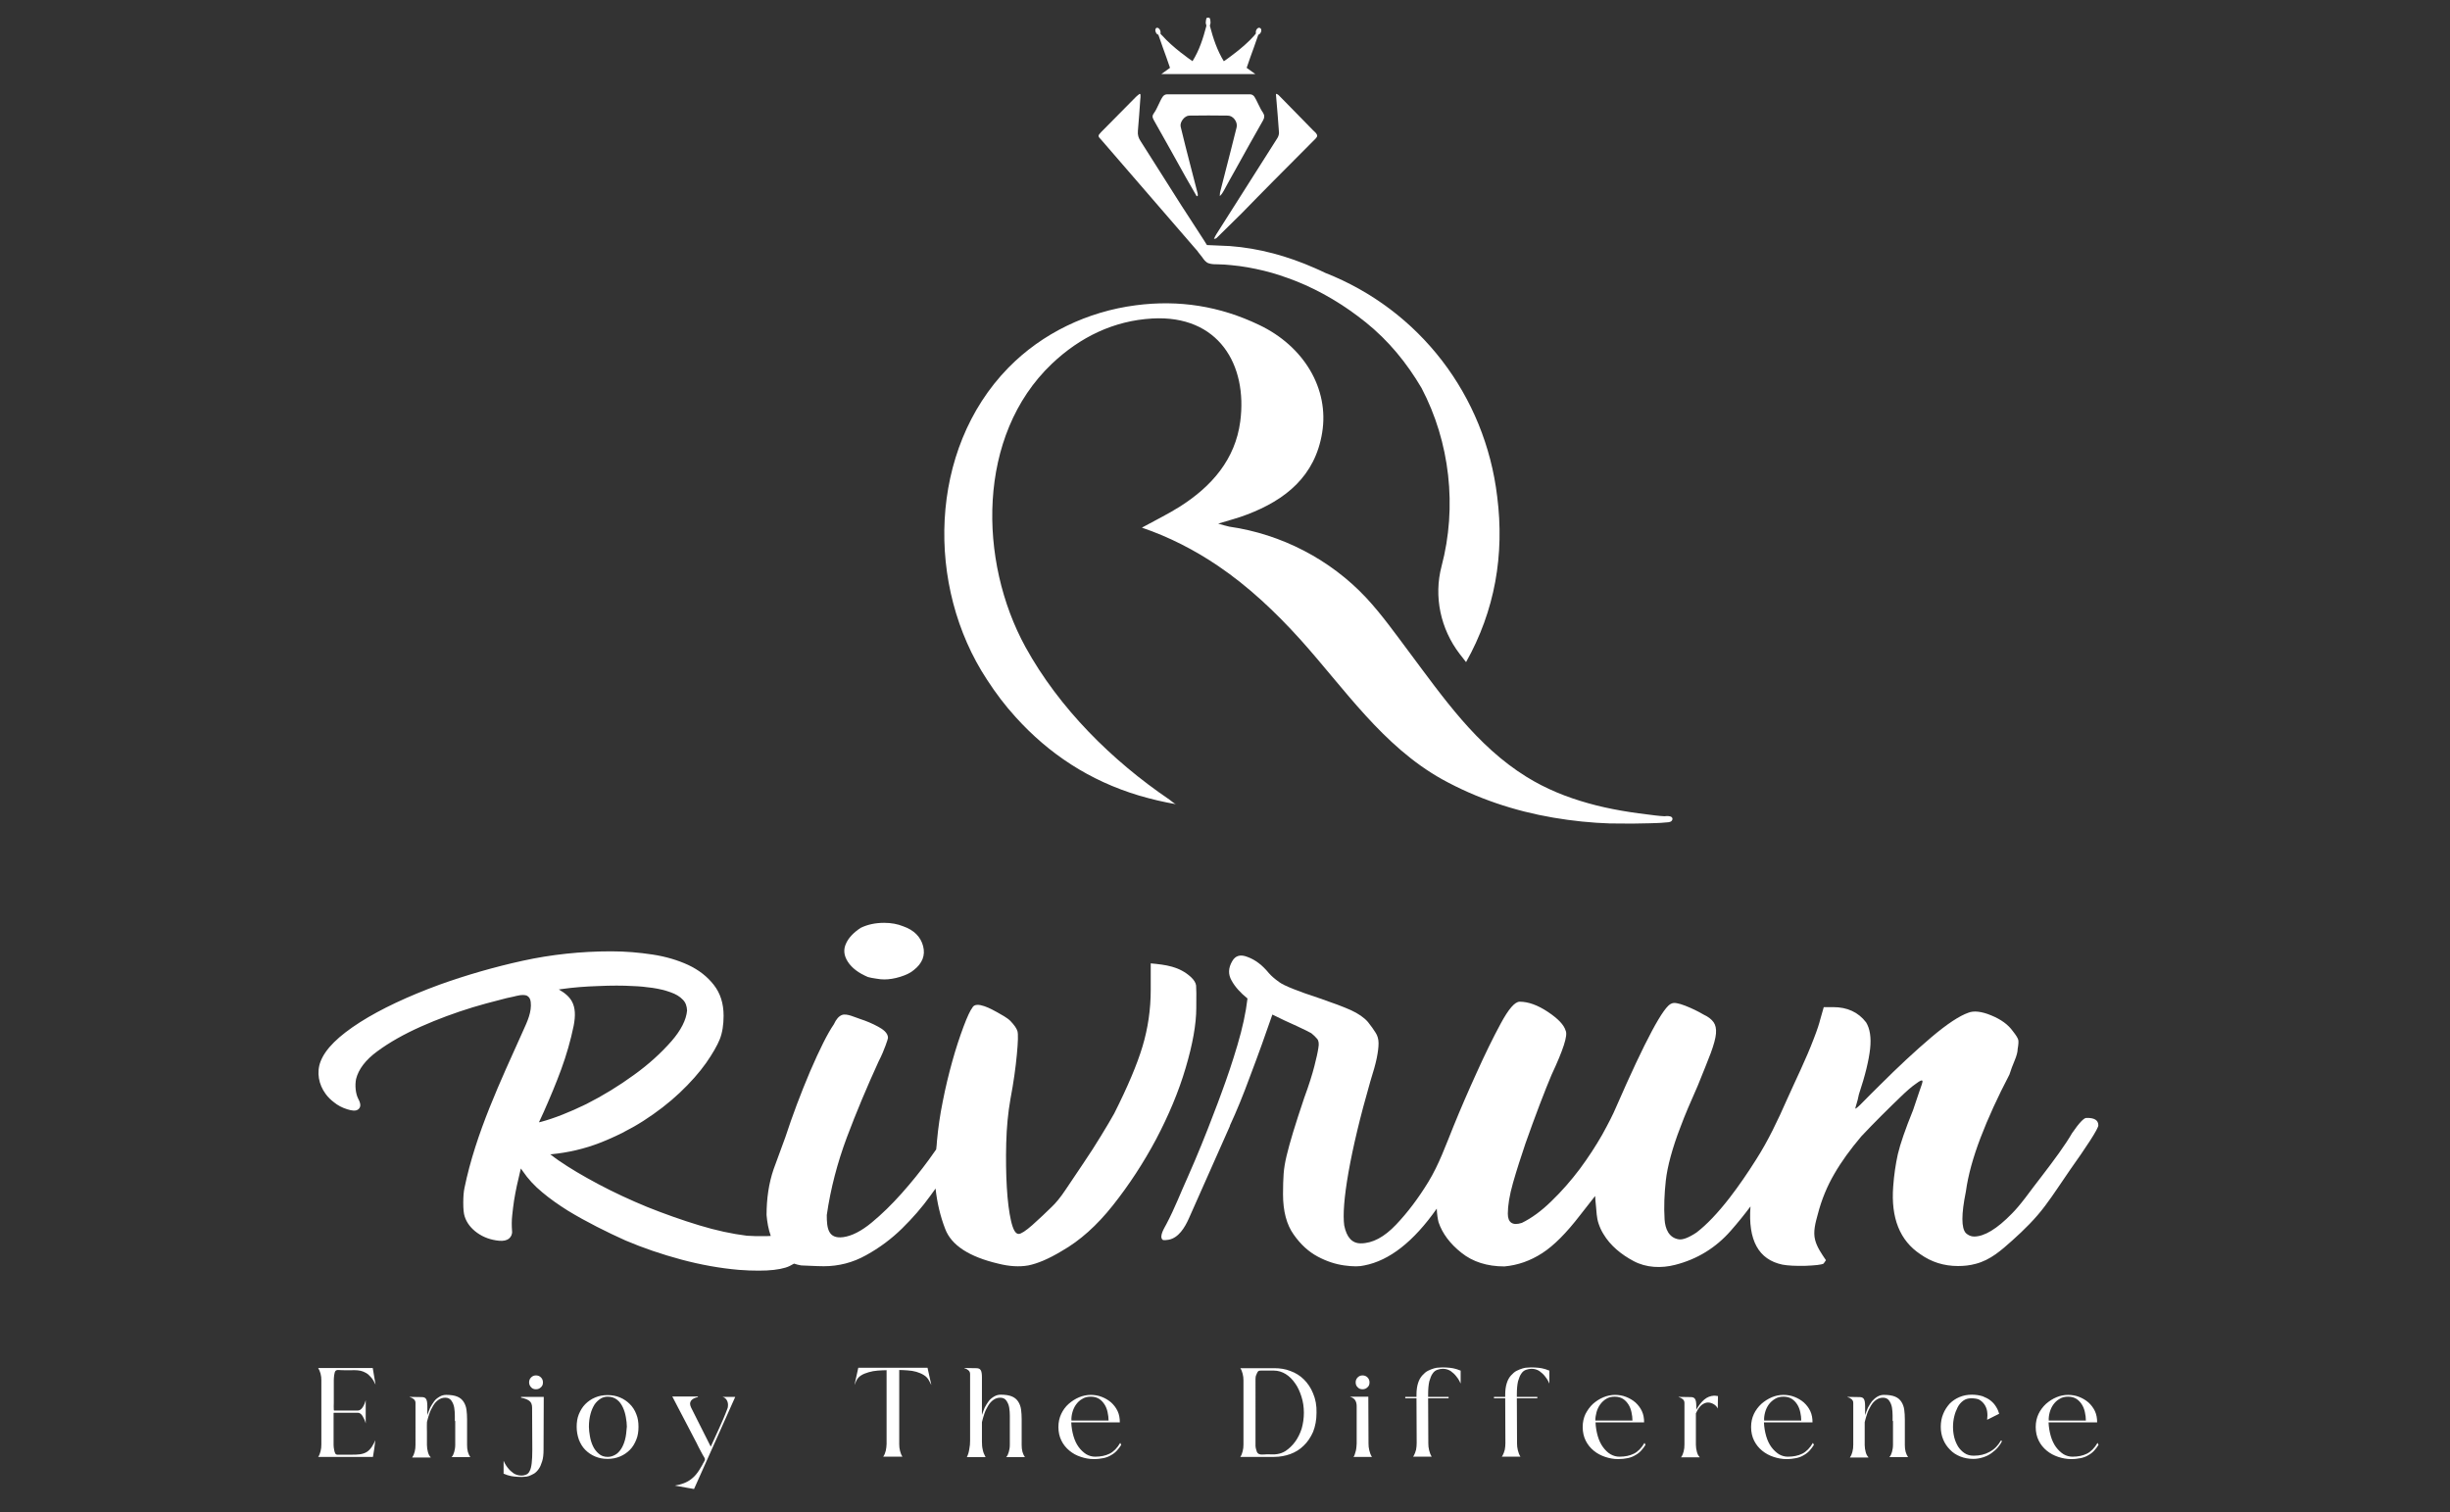 <?xml version="1.0" encoding="utf-8"?>
<!-- Generator: Adobe Illustrator 23.1.0, SVG Export Plug-In . SVG Version: 6.00 Build 0)  -->
<svg version="1.1" id="Layer_1" xmlns="http://www.w3.org/2000/svg" xmlns:xlink="http://www.w3.org/1999/xlink" x="0px" y="0px"
	 viewBox="0 0 1220.6 753.4" style="enable-background:new 0 0 1220.6 753.4;" xml:space="preserve">
<rect x="0" y="0" width="1220.6" height="753.4" fill="#333333" stroke="none"/>
<style type="text/css">
	.st0{fill:#FFFFFF;}
</style>
<g>
	<g>
		<g>
			<path class="st0" d="M185.8,725.9c-4.5,0-8.9,0-13.4,0c-4.1,0-8.2,0-12.3,0c-0.5,0-1.1,0-1.6,0l0.1-0.1c0.5-0.7,0.8-1.6,1.1-2.7
				c0.3-1.1,0.4-2.2,0.4-3.4v-32c0-1.1-0.1-2.2-0.4-3.3c-0.3-1.1-0.7-2-1.2-2.8h27.2l1.4,8.3c-0.7-1.5-1.4-2.7-2.2-3.6
				c-0.8-0.9-1.6-1.7-2.5-2.2s-1.8-0.9-2.7-1.1c-1-0.2-1.9-0.3-2.9-0.3c-2.8,0-5.6,0.1-8.3-0.1c-0.4,0-0.7,0-1,0.2
				c-0.8,0.4-0.8,1.5-1,2.3c-0.1,0.9-0.2,1.7-0.2,2.6c0,1.3,0,2.7,0,4c0,2.5,0,4.9,0,7.4c0,1.1-0.1,2.1,0,3.2c0,0.3,0,0.5,0.3,0.5
				c0.1,0,0.2,0,0.3,0c0.8,0,1.7,0,2.5,0c2.2,0,4.5,0,6.7,0c0.7,0,1.5,0,2.2,0c0.8,0,1.6-0.5,2.3-1.5s1.2-2.2,1.6-3.7v11.6
				c-0.2-0.7-0.4-1.3-0.7-2c-0.3-0.6-0.6-1.2-0.9-1.7c-0.3-0.5-0.7-0.9-1.1-1.2c-0.4-0.3-0.8-0.4-1.3-0.4c-1.4,0-2.9,0-4.3,0
				c-2.2,0-4.4,0-6.5,0c-0.3,0-0.5,0-0.8,0c-0.4,0-0.4,0-0.4,0.3c0,2.7,0,5.4,0,8.1c0,2.3,0,4.6,0,6.9c0,0.2,0,0.5,0,0.7
				c0,0.8,0.1,1.7,0.3,2.6c0.1,0.6,0.3,1.3,0.6,1.8c0.5,0.7,1.3,0.5,2.1,0.5c2,0,4,0,6,0c2.6,0,5.4,0,7.6-1.4c2-1.3,3.2-3.6,4.2-5.8
				C186.7,720.4,186.3,723.2,185.8,725.9z"/>
			<path class="st0" d="M226.6,708c0-0.5,0-1.5,0-2.7c0-1.3-0.1-2.6-0.3-3.9c-0.2-1.3-0.7-2.5-1.4-3.5s-1.7-1.5-3.1-1.5
				c-1.3,0-2.4,0.4-3.4,1.1c-1,0.7-1.9,1.7-2.6,2.9c-0.7,1.2-1.4,2.5-1.9,4c-0.3,1-0.7,2-0.9,3c-0.1,0.4-0.3,0.9-0.3,1.3
				c-0.1,1.5,0,3.1,0,4.6c0,1.4,0,2.9,0,4.3c0,0.8,0,1.6,0,2.4c0,1.2,0.2,2.4,0.5,3.5s0.7,1.9,1.3,2.5v0.1l0.1,0.1h-9.3l0.1-0.1
				l0.1-0.2c0.5-0.7,0.8-1.5,1.1-2.6s0.4-2.2,0.4-3.5V699c0-0.8-0.3-1.4-0.9-1.9c-0.6-0.5-1.2-0.8-2-1V696l6,0.1
				c1.1,0,1.8,0.3,2.2,1c0.4,0.6,0.6,1.8,0.6,3.5v4.5c0.4-1.2,0.9-2.5,1.4-3.7c0.6-1.2,1.3-2.2,2-3.2s1.7-1.7,2.7-2.3
				s2.1-0.9,3.3-0.9c2.3,0,4.2,0.3,5.6,0.9c1.4,0.6,2.4,1.5,3.1,2.6c0.7,1.1,1.2,2.4,1.4,3.9s0.3,3.1,0.3,4.8V720
				c0,1.2,0.1,2.3,0.4,3.4c0.3,1,0.7,1.9,1.2,2.6H225v-0.1h0.1c0.5-0.6,0.9-1.4,1.2-2.5s0.5-2.2,0.5-3.5V708H226.6z"/>
			<g>
				<path class="st0" d="M270.8,722.4c0,2.2-0.2,4.2-0.7,5.7c-0.5,1.6-1,2.8-1.7,3.8s-1.5,1.8-2.3,2.3c-0.9,0.5-1.7,0.9-2.5,1.2
					s-1.6,0.4-2.2,0.4c-0.7,0-1.2,0.1-1.5,0.1c-1.3,0-2.5-0.1-3.6-0.2c-1.1-0.1-2-0.3-2.7-0.5c-0.8-0.2-1.4-0.4-1.8-0.6
					c-0.5-0.2-0.7-0.3-0.9-0.3v-6.4c0,0,0.3,0.4,0.6,1.2c0.4,0.7,0.9,1.6,1.7,2.5c0.7,0.9,1.6,1.7,2.7,2.5c1.1,0.7,2.4,1.1,3.9,1.1
					c0.9,0,1.7-0.2,2.4-0.5c0.7-0.3,1.3-0.9,1.7-1.8c0.5-0.9,0.8-2.2,1-3.9s0.3-3.9,0.3-6.6l-0.1-21c0-1.7-0.5-2.8-1.5-3.5
					s-2.3-1.2-4-1.5V696h11.3L270.8,722.4L270.8,722.4z"/>
				<path class="st0" d="M263.6,688.8c0-1,0.3-1.8,1-2.5s1.5-1,2.4-1c1,0,1.8,0.3,2.5,1s1,1.5,1,2.5s-0.3,1.8-1,2.4
					c-0.7,0.7-1.5,1-2.5,1s-1.8-0.3-2.4-1C264,690.6,263.6,689.7,263.6,688.8z"/>
			</g>
			<path class="st0" d="M317,704.6c-0.7-1.9-1.8-3.6-3.2-5c-1.4-1.4-3-2.5-4.9-3.3s-3.9-1.2-6.2-1.2c-2.3,0-4.3,0.4-6.2,1.2
				c-1.9,0.8-3.5,1.9-4.9,3.3c-1.4,1.4-2.4,3.1-3.2,5c-0.8,1.9-1.1,4.1-1.1,6.3c0,2.3,0.4,4.4,1.1,6.4c0.8,2,1.8,3.7,3.2,5.1
				c1.4,1.4,3,2.5,4.9,3.3s3.9,1.2,6.2,1.2c2.2,0,4.3-0.4,6.2-1.2c1.9-0.8,3.5-1.9,4.9-3.3c1.4-1.4,2.4-3.1,3.2-5.1
				c0.8-1.9,1.1-4.1,1.1-6.4C318.1,708.6,317.8,706.5,317,704.6z M311.4,717.3c-0.5,1.9-1.2,3.5-2,4.7s-1.8,2.3-3,2.9
				c-1.1,0.6-2.3,1-3.6,1c-1.8,0-3.3-0.5-4.5-1.6c-1.2-1-2.2-2.3-2.9-3.8c-0.7-1.5-1.2-3.1-1.5-4.9c-0.3-1.8-0.5-3.3-0.5-4.7
				c0-2.4,0.3-4.6,0.8-6.4c0.5-1.9,1.2-3.4,2-4.7c0.9-1.3,1.9-2.2,3-2.9s2.3-1,3.6-1c1.8,0,3.3,0.5,4.6,1.5s2.2,2.3,2.9,3.8
				c0.7,1.5,1.2,3.1,1.5,4.9c0.3,1.7,0.5,3.3,0.5,4.7C312.1,713.3,311.9,715.5,311.4,717.3z"/>
			<path class="st0" d="M345.8,741.9c-3.2-0.6-6.4-1.1-9.6-1.7c3.1-0.5,6.1-1.5,8.5-3.5c1.5-1.2,2.7-2.7,3.7-4.3
				c0.5-0.8,1-1.6,1.5-2.5c0.2-0.4,0.4-0.9,0.7-1.3c0.4-0.8,0.9-1.3,0.4-2.2c-0.6-1-1.2-2-1.7-3c-0.8-1.5-1.6-3-2.3-4.5
				c-1.6-3.1-3.2-6.1-4.8-9.2c-1.5-2.9-3-5.8-4.5-8.6c-0.9-1.7-1.7-3.3-2.6-5c-0.1-0.1-0.1-0.2-0.2-0.3h12.8v0.3
				c-2.6,0.6-3.9,1.7-3.9,3.4c0,0.5,0.2,1.1,0.5,1.8l9.8,19.5c1.4-3.1,2.8-6.2,4.2-9.2c1.4-3.1,2.8-6.2,4-9.5c0.3-0.6,0.4-1.3,0.4-2
				c0-1-0.2-1.8-0.7-2.6s-1.2-1.3-2.1-1.5h6.4c-0.7,1.6-1.4,3.1-2.1,4.7c-1.7,3.7-3.3,7.4-5,11.2c-2,4.5-4,9-6,13.4
				c-2.4,5.4-4.8,10.7-7.2,16.1C345.9,741.5,345.8,741.7,345.8,741.9z"/>
		</g>
		<g>
			<path class="st0" d="M441.6,682.7c-1.3,0-2.8,0.1-4.3,0.2c-1.6,0.1-3.1,0.4-4.5,0.8c-1.4,0.4-2.7,0.9-3.8,1.6
				c-1.1,0.7-1.9,1.6-2.4,2.7l-0.9,2.1l1.9-8.6h34.5l1.9,8.6l-1.2-2.3c-0.6-1.1-1.4-2-2.6-2.7c-1.1-0.7-2.4-1.2-3.7-1.6
				c-1.4-0.4-2.8-0.6-4.3-0.7c-1.5-0.1-2.9-0.2-4.2-0.2v37c0,1.1,0.1,2.2,0.4,3.3s0.6,2,1.1,2.7v0.1l0.1,0.1H440l0.2-0.3
				c0.5-0.7,0.8-1.6,1.1-2.7c0.2-1.1,0.4-2.2,0.4-3.3v-36.8H441.6z"/>
			<path class="st0" d="M503.1,708c0-0.5,0-1.5,0-2.7c0-1.3-0.1-2.6-0.3-3.9c-0.2-1.3-0.7-2.5-1.4-3.5c-0.7-1-1.7-1.5-3.1-1.5
				c-1.3,0-2.4,0.4-3.4,1.1c-1,0.7-1.9,1.7-2.6,2.9s-1.4,2.5-1.9,4s-0.9,2.9-1.2,4.2v9.7c0,1.5,0.1,2.8,0.4,4
				c0.2,1.2,0.7,2.4,1.4,3.7h-9.3c0.6-1.2,1-2.5,1.2-4c0.3-1.4,0.4-2.8,0.4-4.2v-33.2c0-0.8-0.3-1.4-0.9-1.9s-1.2-0.8-2-1v-0.1
				l6,0.1c1.1,0,1.8,0.3,2.2,1c0.4,0.6,0.6,1.8,0.6,3.5V705c0.4-1.2,0.9-2.5,1.4-3.7c0.6-1.2,1.3-2.2,2-3.2s1.7-1.7,2.7-2.3
				s2.1-0.9,3.3-0.9c2.3,0,4.2,0.3,5.6,0.9c1.4,0.6,2.4,1.5,3.1,2.6s1.2,2.4,1.4,3.9c0.2,1.5,0.3,3.1,0.3,4.8V720
				c0,1.2,0.1,2.3,0.4,3.4c0.3,1,0.7,1.9,1.2,2.6h-9.3v-0.1h0.1c0.5-0.6,0.9-1.4,1.2-2.5c0.3-1.1,0.5-2.2,0.5-3.5L503.1,708
				L503.1,708z"/>
			<path class="st0" d="M558.1,718.9c-1.5,2.6-3.3,4.4-5.3,5.4s-4.4,1.5-7.2,1.5c-1.5,0-3-0.4-4.4-1.2c-1.4-0.9-2.7-2.1-3.8-3.6
				s-2-3.4-2.6-5.5s-1-4.4-1.1-6.8h24.2c0-2-0.3-3.9-1.1-5.6c-0.8-1.7-1.9-3.1-3.2-4.3c-1.4-1.2-2.9-2.1-4.7-2.8s-3.6-1-5.5-1
				s-3.9,0.4-5.8,1.2c-1.9,0.8-3.6,1.9-5.2,3.3s-2.8,3.1-3.7,5s-1.4,4.1-1.4,6.5c0,2.5,0.5,4.8,1.5,6.8s2.3,3.6,4,5s3.5,2.4,5.7,3.1
				c2.1,0.7,4.2,1.1,6.4,1.1c1.8,0,3.4-0.2,4.9-0.5c1.4-0.3,2.7-0.8,3.8-1.5c1.1-0.6,2.1-1.4,2.9-2.3c0.8-0.9,1.5-1.8,2.1-2.8
				L558.1,718.9z M534.3,703.6c0.4-1.4,1-2.7,1.8-3.8s1.8-2.1,3.1-2.8c1.2-0.8,2.7-1.1,4.3-1.1s3,0.4,4.1,1.1c1.1,0.7,2,1.7,2.7,2.8
				s1.2,2.4,1.5,3.8c0.3,1.4,0.5,2.8,0.5,4.2h-18.5C533.7,706.5,533.9,705.1,534.3,703.6z"/>
		</g>
		<g>
			<path class="st0" d="M654.2,694.3c-1.1-2.8-2.7-5.1-4.6-7c-1.9-1.9-4.2-3.3-6.7-4.2c-2.5-1-5.2-1.4-8-1.4h-17l0.1,0.1l0,0
				c0.5,0.7,0.8,1.6,1.1,2.7c0.3,1.1,0.4,2.2,0.4,3.3v31.9c0,1.2-0.1,2.3-0.4,3.4c-0.3,1.1-0.6,2-1.1,2.7l0,0l-0.1,0.1h16.9
				c2.8,0,5.5-0.5,8-1.4s4.8-2.3,6.7-4.2c2-1.9,3.5-4.2,4.7-6.9c1.1-2.8,1.7-5.9,1.7-9.5C656,700.3,655.4,697.1,654.2,694.3z
				 M648.5,711.8c-0.8,2.5-1.9,4.7-3.3,6.6c-1.4,1.9-3,3.4-4.8,4.6c-1.3,0.8-2.7,1.3-4.1,1.5c-1.6,0.3-3.2,0.1-4.8,0.1
				c-1.1,0-2.2,0.2-3.4,0.1c-0.5-0.1-1-0.2-1.4-0.6c-0.5-0.4-0.6-1-0.8-1.6c-0.2-0.7-0.4-1.4-0.4-2V687c0-0.7,0.1-1.4,0.4-2
				c0.2-0.5,0.4-1,0.7-1.5c0.4-0.6,1-0.6,1.7-0.6c2.1,0,4.3,0,6.4,0c2,0,4,0.6,5.8,1.7c1.8,1.1,3.4,2.7,4.7,4.6
				c1.4,1.9,2.4,4.2,3.2,6.7s1.2,5.2,1.2,8C649.6,706.7,649.2,709.3,648.5,711.8z"/>
			<g>
				<path class="st0" d="M681.8,719.3c0,1.1,0.1,2.2,0.4,3.4c0.3,1.2,0.7,2.3,1.3,3.2h-9.3c0.3-0.1,0.5-0.5,0.7-1.1s0.4-1.3,0.6-2
					c0.1-0.7,0.3-1.4,0.3-2.1s0.1-1.2,0.1-1.5v-18.6c0-1.2-0.3-2.3-0.8-3c-0.5-0.8-1.4-1.3-2.6-1.7h9.2L681.8,719.3L681.8,719.3z"/>
				<path class="st0" d="M675.4,688.8c0-1,0.3-1.8,1-2.5s1.5-1,2.4-1c1,0,1.8,0.3,2.5,1s1,1.5,1,2.5s-0.3,1.8-1,2.4
					c-0.7,0.7-1.5,1-2.5,1s-1.8-0.3-2.4-1C675.7,690.6,675.4,689.7,675.4,688.8z"/>
			</g>
			<path class="st0" d="M705.7,696.7h-5.6V696h5.6v-1.2c0-2.2,0.3-4.2,0.8-5.7c0.5-1.6,1.2-2.8,2.1-3.8c0.9-1,1.8-1.8,2.8-2.3
				s2-0.9,3-1.2s1.8-0.4,2.6-0.4s1.3-0.1,1.7-0.1c1.3,0,2.5,0.1,3.6,0.2s2,0.3,2.7,0.5c0.8,0.2,1.4,0.4,1.8,0.6
				c0.5,0.2,0.8,0.3,0.9,0.3v6.4c0,0-0.3-0.4-0.6-1.2c-0.4-0.7-0.9-1.6-1.7-2.5c-0.7-0.9-1.6-1.7-2.7-2.5c-1.1-0.7-2.4-1.1-3.9-1.1
				c-0.9,0-1.8,0.2-2.7,0.5s-1.7,0.9-2.3,1.8c-0.7,0.9-1.2,2.2-1.7,3.9c-0.4,1.7-0.6,3.9-0.6,6.6v1.2h10.2v0.7h-10.2l0.1,22.5
				c0,1.1,0.1,2.2,0.4,3.4c0.3,1.2,0.7,2.3,1.3,3.2H704l0.1-0.1v-0.1l0.1-0.1l0.2-0.3c0.1-0.1,0.1-0.1,0.1-0.2
				c0.4-0.7,0.7-1.6,1-2.7c0.2-1.1,0.3-2.2,0.3-3.3L705.7,696.7L705.7,696.7z"/>
			<path class="st0" d="M749.9,696.7h-5.6V696h5.6v-1.2c0-2.2,0.3-4.2,0.8-5.7c0.5-1.6,1.2-2.8,2.1-3.8c0.9-1,1.8-1.8,2.8-2.3
				s2-0.9,3-1.2s1.8-0.4,2.6-0.4s1.3-0.1,1.7-0.1c1.3,0,2.5,0.1,3.6,0.2s2,0.3,2.7,0.5c0.8,0.2,1.4,0.4,1.8,0.6
				c0.5,0.2,0.8,0.3,0.9,0.3v6.4c0,0-0.3-0.4-0.6-1.2c-0.4-0.7-0.9-1.6-1.7-2.5c-0.7-0.9-1.6-1.7-2.7-2.5c-1.1-0.7-2.4-1.1-3.9-1.1
				c-0.9,0-1.8,0.2-2.7,0.5s-1.7,0.9-2.3,1.8c-0.7,0.9-1.2,2.2-1.7,3.9c-0.4,1.7-0.6,3.9-0.6,6.6v1.2h10.2v0.7h-10.2l0.1,22.5
				c0,1.1,0.1,2.2,0.4,3.4c0.3,1.2,0.7,2.3,1.3,3.2h-9.3l0.1-0.1v-0.1l0.1-0.1l0.2-0.3c0.1-0.1,0.1-0.1,0.1-0.2
				c0.4-0.7,0.7-1.6,1-2.7c0.2-1.1,0.3-2.2,0.3-3.3L749.9,696.7L749.9,696.7z"/>
			<path class="st0" d="M819.3,718.9c-1.5,2.6-3.3,4.4-5.3,5.4s-4.4,1.5-7.2,1.5c-1.5,0-3-0.4-4.4-1.2s-2.7-2.1-3.8-3.6
				s-2-3.4-2.6-5.5s-1-4.4-1.1-6.8h24.2c0-2-0.3-3.9-1.1-5.6c-0.8-1.7-1.9-3.1-3.2-4.3c-1.4-1.2-2.9-2.1-4.7-2.8s-3.6-1-5.5-1
				s-3.9,0.4-5.8,1.2c-1.9,0.8-3.6,1.9-5.2,3.3c-1.5,1.4-2.7,3.1-3.7,5c-0.9,1.9-1.4,4.1-1.4,6.5c0,2.5,0.5,4.8,1.5,6.8s2.3,3.6,4,5
				s3.6,2.4,5.7,3.1c2.1,0.7,4.2,1.1,6.4,1.1c1.8,0,3.5-0.2,4.9-0.5s2.7-0.8,3.8-1.5c1.1-0.6,2.1-1.4,2.9-2.3
				c0.8-0.9,1.5-1.8,2.1-2.8L819.3,718.9z M795.4,703.6c0.4-1.4,1-2.7,1.8-3.8s1.8-2.1,3-2.8c1.2-0.8,2.7-1.1,4.3-1.1s3,0.4,4.1,1.1
				c1.1,0.7,2,1.7,2.7,2.8s1.2,2.4,1.5,3.8c0.3,1.4,0.5,2.8,0.5,4.2h-18.5C794.8,706.5,795,705.1,795.4,703.6z"/>
			<path class="st0" d="M855.8,701.8c-0.5-1-1.2-1.7-2.1-2.2c-0.9-0.5-1.8-0.8-2.8-0.8s-2,0.4-3.1,1.2c-1,0.8-2,2.2-2.9,4.2v15.7
				c0,1.2,0.2,2.4,0.5,3.5s0.7,1.9,1.3,2.5v0.1l0.1,0.1h-9.3l0.1-0.1l0.1-0.2c0.5-0.7,0.8-1.5,1.1-2.6s0.4-2.2,0.4-3.5V699
				c0-0.8-0.3-1.4-0.9-1.9c-0.6-0.5-1.2-0.8-2-1V696l6,0.1c1.1,0,1.8,0.3,2.2,1c0.4,0.6,0.6,1.8,0.6,3.5v1.8c1.1-2,2.4-3.7,3.9-5
				s3.2-1.9,4.9-2c0.4,0,0.8,0,1.2,0.1c0.4,0,0.6,0.1,0.8,0.1L855.8,701.8L855.8,701.8z"/>
			<path class="st0" d="M903.2,718.9c-1.5,2.6-3.3,4.4-5.3,5.4s-4.4,1.5-7.2,1.5c-1.5,0-3-0.4-4.4-1.2c-1.4-0.9-2.7-2.1-3.8-3.6
				s-2-3.4-2.6-5.5s-1-4.4-1.1-6.8H903c0-2-0.3-3.9-1.1-5.6c-0.8-1.7-1.9-3.1-3.2-4.3c-1.4-1.2-2.9-2.1-4.7-2.8s-3.6-1-5.5-1
				c-2,0-3.9,0.4-5.8,1.2c-1.9,0.8-3.6,1.9-5.2,3.3c-1.5,1.4-2.8,3.1-3.7,5s-1.4,4.1-1.4,6.5c0,2.5,0.5,4.8,1.5,6.8s2.3,3.6,4,5
				s3.6,2.4,5.7,3.1c2.1,0.7,4.3,1.1,6.4,1.1c1.8,0,3.4-0.2,4.9-0.5c1.4-0.3,2.7-0.8,3.8-1.5c1.1-0.6,2.1-1.4,2.9-2.3
				c0.8-0.9,1.5-1.8,2.1-2.8L903.2,718.9z M879.4,703.6c0.4-1.4,1-2.7,1.8-3.8s1.9-2.1,3.1-2.8c1.2-0.8,2.7-1.1,4.3-1.1
				s3,0.4,4.1,1.1c1.1,0.7,2,1.7,2.7,2.8s1.2,2.4,1.5,3.8c0.3,1.4,0.5,2.8,0.5,4.2h-18.5C878.8,706.5,879,705.1,879.4,703.6z"/>
			<path class="st0" d="M942.9,708c0-0.5,0-1.5,0-2.7c0-1.3-0.1-2.6-0.3-3.9c-0.2-1.3-0.7-2.5-1.4-3.5s-1.7-1.5-3.1-1.5
				c-1.3,0-2.4,0.4-3.4,1.1c-1,0.7-1.9,1.7-2.6,2.9c-0.7,1.2-1.4,2.5-1.9,4s-0.9,2.9-1.2,4.2V720c0,1.2,0.2,2.4,0.5,3.5
				s0.7,1.9,1.3,2.5v0.1l0.1,0.1h-9.3l0.1-0.1l0.1-0.2c0.5-0.7,0.8-1.5,1.1-2.6s0.4-2.2,0.4-3.5V699c0-0.8-0.3-1.4-0.9-1.9
				c-0.6-0.5-1.2-0.8-2-1V696l6,0.1c1.1,0,1.8,0.3,2.2,1c0.4,0.6,0.6,1.8,0.6,3.5v4.5c0.4-1.2,0.9-2.5,1.4-3.7
				c0.6-1.2,1.3-2.2,2-3.2c0.8-0.9,1.7-1.7,2.7-2.3s2.1-0.9,3.3-0.9c2.3,0,4.2,0.3,5.6,0.9c1.4,0.6,2.4,1.5,3.1,2.6
				c0.7,1.1,1.2,2.4,1.4,3.9s0.3,3.1,0.3,4.8V720c0,1.2,0.1,2.3,0.4,3.4c0.3,1,0.7,1.9,1.2,2.6h-9.3v-0.1h0.1
				c0.5-0.6,0.9-1.4,1.2-2.5s0.5-2.2,0.5-3.5V708H942.9z"/>
			<path class="st0" d="M982,696.7c-1.5,0-2.8,0.4-3.9,1.2c-1.1,0.8-2.1,1.9-2.8,3.3c-0.7,1.4-1.3,2.9-1.7,4.6
				c-0.4,1.7-0.6,3.4-0.6,5.2c0,1.7,0.2,3.4,0.6,5.1c0.4,1.7,1.1,3.2,1.9,4.6c0.9,1.4,2,2.5,3.2,3.3c1.3,0.9,2.8,1.3,4.6,1.3
				c3,0,5.6-0.6,7.9-1.9c2.3-1.2,4.2-3.1,5.7-5.7l0.5,0.3c-0.4,1-1.1,2-2,3.1s-2,2-3.2,2.9s-2.6,1.6-4.2,2.1
				c-1.5,0.5-3.2,0.8-4.9,0.8c-2.3,0-4.5-0.4-6.5-1.2s-3.7-1.9-5.1-3.4c-1.4-1.4-2.6-3.1-3.4-5.1c-0.8-1.9-1.2-4-1.2-6.3
				s0.4-4.5,1.2-6.4c0.8-2,1.9-3.6,3.2-5.1c1.4-1.4,3-2.5,4.9-3.3s3.9-1.2,6.2-1.2c2,0,3.8,0.3,5.4,0.8c1.5,0.6,2.9,1.3,4,2.2
				s2,1.9,2.7,3.1c0.7,1.1,1.2,2.3,1.5,3.4l-6,3c0.2-1.5,0.2-2.8,0-4.2c-0.2-1.3-0.7-2.5-1.4-3.5s-1.6-1.8-2.7-2.4
				C985,696.9,983.6,696.7,982,696.7z"/>
			<path class="st0" d="M1045,718.9c-1.5,2.6-3.3,4.4-5.3,5.4s-4.4,1.5-7.2,1.5c-1.5,0-3-0.4-4.4-1.2c-1.4-0.9-2.7-2.1-3.8-3.6
				c-1.1-1.5-2-3.4-2.6-5.5s-1-4.4-1.1-6.8h24.2c0-2-0.3-3.9-1.1-5.6c-0.8-1.7-1.9-3.1-3.2-4.3c-1.4-1.2-2.9-2.1-4.7-2.8
				c-1.8-0.7-3.6-1-5.5-1c-2,0-3.9,0.4-5.8,1.2s-3.6,1.9-5.2,3.3c-1.5,1.4-2.8,3.1-3.7,5s-1.4,4.1-1.4,6.5c0,2.5,0.5,4.8,1.5,6.8
				s2.3,3.6,4,5s3.6,2.4,5.7,3.1c2.1,0.7,4.3,1.1,6.4,1.1c1.8,0,3.4-0.2,4.9-0.5c1.4-0.3,2.7-0.8,3.8-1.5c1.1-0.6,2.1-1.4,2.9-2.3
				c0.8-0.9,1.5-1.8,2.1-2.8L1045,718.9z M1021.2,703.6c0.4-1.4,1-2.7,1.8-3.8s1.8-2.1,3.1-2.8c1.2-0.8,2.7-1.1,4.3-1.1
				c1.6,0,3,0.4,4.1,1.1c1.1,0.7,2,1.7,2.7,2.8s1.2,2.4,1.5,3.8c0.3,1.4,0.5,2.8,0.5,4.2h-18.5
				C1020.6,706.5,1020.8,705.1,1021.2,703.6z"/>
		</g>
	</g>
	<g>
		<path class="st0" d="M459.9,471.4c-1.2-4.6-4.5-8-10-9.9c-2.7-1.1-5.9-1.7-9.4-1.7c-4.3,0-8.2,0.8-11.7,2.5
			c-3.5,2.3-6,4.9-7.3,7.8c-1.4,3-1.1,6,0.9,9.1s5.3,5.6,10,7.6c1.2,0.3,2.5,0.6,4.1,0.8c1.6,0.3,2.9,0.4,4.1,0.4
			c2.3,0,5-0.4,7.9-1.3s5.2-2,6.8-3.4C459.5,480,461.1,476,459.9,471.4z"/>
		<path class="st0" d="M595.9,491c-0.2-1.4-1.1-2.8-2.6-4.2c-5.8-5.3-12.5-6.1-20-6.8v13.1c0,9.9-1.4,19.3-4.1,28.3
			c-2.7,9-7.4,20.1-14.1,33.4c-1.6,2.8-3.7,6.5-6.5,11c-2.7,4.5-5.7,9.1-8.8,13.7c-3.1,4.6-6.1,9-8.8,13.1s-5.1,6.9-7,8.7
			c-3.1,3.1-6.4,6.1-9.7,9.1c-3.3,2.9-5.6,4.4-6.8,4.4c-1.6,0-2.8-2.2-3.8-6.5c-1-4.4-1.7-9.9-2.1-16.7s-0.5-14.1-0.3-22
			s0.9-15.2,2.1-22c1.6-8.4,2.6-15.8,3.2-22.2c0.6-6.3,0.7-10.2,0.3-11.6c-0.4-1.4-1.6-3.1-3.5-5.1c-1.7-1.7-4.6-3.2-6.7-4.4
			c-2.2-1.2-10.5-6-12.3-2.2c-1,1.3-2.5,4.4-4.4,9.5c-1.9,5.1-3.8,10.8-5.6,17.3c-1.8,6.5-3.4,13.1-4.7,19.8
			c-1.4,6.8-2.3,13.3-2.9,19.7c-0.1,1.5-0.2,2.9-0.4,4.3c-1.1,1.6-2.4,3.4-3.7,5.2c-4.1,5.6-8.6,11.2-13.5,16.7s-9.9,10.4-15,14.6
			c-5.1,4.2-9.8,6.6-14.1,7.2c-7.6,1-8.2-4.6-8.2-11c1.9-13.2,5.3-26.1,10-38.7c4.7-12.5,10-25.1,15.8-37.8c1.6-3.1,2.7-5.8,3.5-8
			s1.2-3.5,1.2-3.8c0-2.6-2.8-4.4-4.8-5.5c-2.9-1.6-6-2.9-9.1-3.9c-2.3-0.7-6.6-2.9-9-2c-1.6,0.6-2.9,2.1-4.1,4.7
			c-3.1,4.5-7,12.3-11.8,23.4c-4.7,11.1-8.8,22-12.3,32.7l-5.9,16.1c-2.4,7-3.5,14.7-3.5,22.8c0.3,3.5,0.9,7,2.1,10.4
			c-0.7,0-1.4,0.1-2,0.1c-3.6,0.1-7,0-9.9-0.2c-7.3-0.9-15.3-2.6-23.8-5.2c-8.6-2.6-17.3-5.7-25.8-9.1c-8.5-3.5-16.7-7.3-24.4-11.4
			c-7.7-4.1-14.3-8-19.8-11.8c-1.2-0.8-2.6-1.9-4.2-3.1h0.6c8.3-0.8,16.5-2.7,24.2-5.7s15-6.7,21.6-10.9c6.7-4.3,12.8-9,18.1-14
			c5.4-5.1,9.8-10.1,13.2-14.9c3.2-4.6,5.5-8.6,6.8-11.8c1.3-3.3,1.9-7.3,1.9-11.7c0-6.1-1.6-11.2-4.9-15.4
			c-3.2-4.1-7.4-7.4-12.7-9.9c-5.2-2.4-11.2-4.2-17.8-5.2c-6.6-1-13.5-1.6-20.6-1.6c-15.1,0-30,1.6-44.1,4.7s-28,7.1-41.4,11.9
			c-15.8,5.8-29.2,12.1-39.6,18.7c-10.8,6.9-17.3,13.3-19.7,19.6c-2.1,5.4-0.9,11.5,2.5,16.1c1.2,1.7,2.7,3.1,4.3,4.3
			c1.7,1.4,3.9,2.6,6.5,3.4c2.3,0.7,4.1,1,5.4,0.1c0.7-0.5,1.1-1.3,1.1-2.1c0-0.9-0.3-1.9-1.1-3.4c-0.6-1.2-1-2.7-1.2-4.5
			c-0.2-1.9-0.1-3.7,0.2-5.2c1.2-4.8,4.7-9.5,10.6-13.8c6.1-4.5,13.4-8.6,21.7-12.3s17-6.9,25.8-9.6c4.4-1.3,9-2.6,13.5-3.7
			c2.2-0.6,4.5-1.2,6.7-1.6c2.1-0.5,4.4-1.2,6.6-0.6c1.3,0.6,1.9,1.6,2.1,3.2c0.6,4.9-1.7,9.8-3.7,14.2
			c-11.3,25.2-23.7,51.2-29.3,78.5c-0.4,1.9-0.6,4.3-0.6,7.4c0,3.1,0.2,5.3,0.7,6.8c1,3.2,3.2,6,6.3,8.2s6.7,3.5,10.8,3.9
			c2.3,0.2,3.8-0.2,4.9-1c1.2-1,1.8-2.4,1.6-3.9c-0.2-2.7-0.2-5.2,0.1-7.9c0.3-2.4,0.5-4.8,0.9-7.2c0.8-5,1.9-9.9,3.1-14.8
			c0.1-0.4,0.2-0.8,0.3-1.2c0.3,0.4,0.7,0.9,1,1.4c2.5,3.7,5.8,7.3,9.7,10.5c3.8,3.2,8.1,6.2,12.7,9.1c4.6,2.8,9.5,5.5,14.4,8
			s9.7,4.8,14.4,6.9c8.7,3.7,18.1,6.9,27.8,9.5c9.7,2.6,19.3,4.3,28.5,5.1c3.7,0.3,7,0.4,10,0.4c5.6,0,10-0.5,13.3-1.5
			c1.4-0.4,2.8-1.1,4.3-2c1.1,0.4,2.4,0.7,3.6,0.9c0.8,0,2.3,0.1,4.7,0.2c2.3,0.1,4.5,0.2,6.5,0.2c7.4,0,14.5-1.8,21.1-5.5
			c6.7-3.7,12.6-8.1,17.9-13.3s10-10.6,14.1-16.3c0.9-1.2,1.7-2.4,2.6-3.6c0.8,7.2,2.4,13.9,4.8,20.1c3.1,8.2,12,13.9,26.4,17.3
			c5.5,1.4,10.5,1.7,15,0.9c4.5-0.9,10.1-3.2,16.7-7.2c9-5.1,17.5-12.7,25.5-22.8s15.2-21.1,21.5-32.9c6.2-11.8,11.2-23.6,14.7-35.5
			c3.5-11.8,5.3-21.8,5.3-30C596.1,496.1,596,492.4,595.9,491z M269.4,559c-0.4,0.1-0.7,0.1-0.9,0.2c0.2-0.4,0.4-0.9,0.7-1.5
			c0.6-1.2,1.1-2.5,1.7-3.7c3.1-7,6.1-14.1,8.7-21.2c2.6-7.1,4.7-14.4,6.2-21.7c1-5.1,0.8-9-0.8-12c-1.2-2.3-3.4-4.3-6.6-6.1
			c0.4-0.1,0.9-0.1,1.4-0.2c5.6-0.8,11.8-1.3,18.2-1.5c6.5-0.3,12.3-0.3,17.2,0c3.2,0.1,6.5,0.4,9.9,0.9c3.3,0.5,6.3,1.2,9,2.2
			c2.6,0.9,4.6,2.1,6.1,3.7c1.4,1.4,2,3.2,2.1,5.4c-0.4,4.6-3,9.8-7.8,15.3c-5.1,5.8-11.3,11.5-18.7,16.8
			c-7.4,5.4-15.4,10.3-23.7,14.5C283.7,554.2,276.1,557.2,269.4,559z"/>
		<path class="st0" d="M1045.4,560.7c0,0.8-1.4,3.4-4.1,7.6c-2.7,4.2-6.1,9.1-10,14.6c-4.2,6-8.1,12.2-12.5,18
			c-4.7,6.3-10.4,11.9-16.2,17.1c-5.5,4.9-10.9,9.8-18.3,11.7c-2.9,0.8-5.8,1.1-8.8,1.1c-7.1,0-13.3-2-18.8-5.9
			c-10.2-6.8-14.7-18-13.5-33.8c0.4-5.6,1.2-11,2.3-16c1.2-5.1,3.7-12.4,7.6-22c1.2-3.7,2.3-6.8,3.2-9.5c1-2.7,1.5-4.3,1.5-4.8
			c0-0.9-1.1-0.5-3.2,1.1c-2.2,1.5-4.7,3.7-7.6,6.5c-2.9,2.8-6.2,6-9.7,9.5s-6.9,7-10,10.3c-5.5,6.5-10,12.7-13.5,18.8
			c-3.5,6-6.3,12.7-8.2,20.1c-1.1,4-2.4,8.6-1.3,12.7c0.9,3.6,3.3,7,5.4,10.1l-1.2,1.7c-1.2,0.6-4.2,0.9-9.1,1.1
			c-4.9,0.1-8.7-0.1-11.4-0.6c-11.9-2.5-17.2-12.2-15.9-29c-2.9,3.9-6.2,8-9.9,12.2c-7.4,8.4-16.6,14.1-27.6,16.9
			c-6.9,1.8-14.5,1.5-20.8-1.9c-6-3.2-11.5-7.6-15-13.5c-1-1.6-1.8-3.4-2.4-5.2c-1-3-1-5.9-1.3-8.9c-0.2-1.6-0.3-3.2-0.4-4.8
			l-7.6,9.7c-6.7,8.7-12.9,15-18.8,18.8c-5.9,3.8-12.1,6-18.8,6.6c-8.6,0-15.8-2.3-21.4-6.8c-5.7-4.5-9.5-9.6-11.4-15.2
			c-0.4-1.6-0.8-3.9-0.9-6.8c-11.5,16.4-23.6,25.9-36.1,28.3c-2.4,0.6-5.7,0.6-10,0s-8.7-2-13.2-4.4s-8.5-6-12-11
			c-3.5-4.9-5.3-11.6-5.3-20.1c0-3.9,0.1-7.3,0.3-10.1s0.7-5.8,1.5-9.1c0.8-3.2,1.8-7.1,3.2-11.6s3.2-10.3,5.6-17.3
			c2.4-6.5,4-11.7,5-15.6c1-3.9,1.7-7,2-9.1c0.4-2.1,0.2-3.7-0.6-4.6c-0.8-1-1.8-1.9-2.9-2.8c-0.8-0.5-3.2-1.7-7.3-3.6
			c-4.1-1.8-8.1-3.7-12.1-5.7c-3.1,9-6.8,19.4-11.2,31c-3.3,9-6.6,17.1-10,24.4h0.1l-20.6,46.4c-1.9,4.2-5,9.5-10,10.4
			c-0.6,0.1-2.5,0.4-3,0c-1.9-1.7,1.1-6.2,1.9-7.8c4.1-7.7,7.2-15.9,10.8-23.8c4.6-10.4,8.9-21,12.9-31.6c1.3-3.4,2.6-6.7,3.8-10.1
			c2.7-7.3,5.4-15.2,7.9-23.7c2.5-8.4,4.2-16.2,5-23.2c-3.5-2.8-6.2-5.8-7.9-8.9c-1.8-3.1-1.7-6.3,0.3-9.7c1.6-2.8,4.1-3.5,7.6-2.1
			c3.9,1.4,7.4,4.1,10.6,8c1.2,1.4,2.9,2.9,5.3,4.6c2.3,1.7,9,4.4,20,8c6.7,2.3,11.8,4.2,15.6,5.9c3.7,1.7,6.6,3.7,8.5,5.9
			c1.6,2,2.8,3.7,3.8,5.3c1,1.5,1.5,3.3,1.5,5.3s-0.3,4.4-0.9,7.4c-0.6,3-1.7,6.8-3.2,11.6c-5.1,17.7-8.7,32.9-10.9,45.4
			s-2.8,21.3-2.1,26.4c1.2,5.9,3.9,8.9,8.2,8.9c5.9,0,11.7-3.1,17.6-9.3c5.9-6.2,11.2-13.3,16.1-21.3c5.3-8.7,8.7-18.3,12.6-27.9
			c3.5-8.6,7.3-17.4,11.5-26.6c4.1-9.1,8.1-17.3,12-24.5s7-10.8,9.4-10.8c4.3,0,9,1.7,14.1,5.1s8,6.5,8.8,9.3c1.2,2.3-1.2,9.6-7,22
			c-1.6,3.7-3.5,8.6-5.9,14.8s-4.7,12.7-7.1,19.4c-2.3,6.8-4.4,13.3-6.2,19.6s-2.6,11.5-2.6,15.4c0,4.5,2.4,6.1,7,4.6
			c4.7-2.3,9.6-5.8,14.7-10.8c5.1-4.9,9.8-10.3,14.1-16c4.3-5.8,8-11.5,11.2-17.1c3.1-5.6,5.5-10.3,7-13.9
			c14.5-33.2,23.7-50.4,27.6-51.5c1.2-0.6,3.4-0.2,6.8,1.1c3.3,1.3,6.4,2.8,9.1,4.4c2.4,1.1,4,2.4,5,3.8s1.4,3.3,1.2,5.7
			s-1.1,5.6-2.6,9.7c-1.6,4.1-3.7,9.5-6.5,16.3c-3.5,7.9-6.4,14.6-8.5,20.3c-2.2,5.6-3.8,10.6-5,15s-2,8.4-2.4,12
			c-0.7,6.4-1,12.9-0.6,19.3c0.3,4.5,2,9.1,7.1,9.9c1.9,0.3,4.9-0.8,8.8-3.4c5.1-3.9,10.6-9.7,16.5-17.3c4.7-6.1,9-12.4,13.1-18.9
			c6.1-9.5,10.9-19.7,15.4-29.9c4.5-10.1,9.5-20.1,13.4-30.4c1.8-4.6,2.8-7.8,3.2-9.5l1.8-6.3h4.7c7,0,12.5,2.5,16.4,7.6
			c1.9,3.1,2.6,7.5,2,13.1c-0.6,5.6-2.4,13.2-5.6,22.8c-0.4,2-0.8,3.6-1.2,4.8c-0.4,1.3-0.6,2.1-0.6,2.3c0.4,0,1.8-1.2,4.1-3.6
			c2.3-2.4,5.1-5.1,8.2-8.2c9-9,17.5-16.9,25.5-23.7s14.2-10.8,18.5-12.3c2.7-1.1,6.6-0.7,11.4,1.3c4.9,2,8.5,4.6,10.9,8
			c1.6,2,2.4,3.4,2.6,4.2c0.2,0.8,0.1,2.4-0.3,4.6c0,1.4-0.5,3.3-1.5,5.7s-1.9,4.7-2.6,7c-5.9,11.3-10.7,21.8-14.4,31.5
			s-6.2,18.7-7.3,26.8c-2.3,11.3-2.3,18.2,0,20.7c1.2,1.1,2.6,1.7,4.1,1.7c5.1,0,11.4-3.8,18.8-11.4c2-2,4.2-4.6,6.8-8
			c2.5-3.4,5.3-7,8.2-10.8s5.8-7.6,8.5-11.4c2.7-3.8,4.9-7.1,6.5-9.9c3.5-5.1,5.9-7.6,7.1-7.6
			C1043.4,556.9,1045.4,558.1,1045.4,560.7z"/>
	</g>
	<g>
		<g>
			<g>
				<path class="st0" d="M832.9,407.2L832.9,407.2c0.5,0.5,0.4,1.2,0,1.7c-0.7,0.9-2.1,0.8-3.2,0.9c-2.6,0.3-5.3,0.3-8,0.4
					c-5.7,0.2-11.3,0.2-17,0.1c-0.8,0-1.6,0-2.3,0c-9.5-0.3-19.1-1.3-28.5-2.9c-19.4-3.3-38.2-9.6-55.4-19.1
					c-29.7-16.6-48.5-45-70.7-69.7c-12.3-13.6-25.7-26.3-40.9-36.6c-11.8-8-24.5-14.5-38-19.1c6.9-3.8,13.3-6.9,19.1-10.6
					c15.7-10,27.4-23.4,29.9-42.3c3.7-28.1-10.7-53.2-43.9-51.3c-19.1,1.1-35.9,9.2-50,22.6c-37.5,35.7-36.6,98.3-13.1,141.1
					c16.8,30.5,43,56.5,71.7,76c0.9,0.6,2.4,2.1,3.4,2.3c-6.1-1-12.3-2.5-18.5-4.3c-24.7-7.4-45-20.8-61.5-39.1
					c-5.2-5.7-9.9-11.9-14.3-18.7c-30.5-46.3-29.2-114.5,10.6-155.3c16.9-17.3,39.6-28.1,63.6-31.2c21.5-2.8,41.8,0.4,61.4,9.8
					c22.3,10.6,35,31.8,31.4,53.7c-3.5,21.6-18.2,33.5-37.5,40.8c-4.3,1.7-8.8,2.8-14.3,4.5c2.5,0.7,4,1.2,5.5,1.5
					c25.9,3.7,50.3,16.3,68.2,35.4c7.8,8.4,14.4,17.7,21.3,26.9c17.2,23,33.7,46.9,58.5,62.3c9.8,6.1,20.1,10.2,30.8,13.2
					c10.9,3.1,22.2,4.8,33.5,6.1c1.5,0.2,3,0.3,4.5,0.4C830.3,406.6,832,406.4,832.9,407.2z"/>
			</g>
		</g>
		<path class="st0" d="M629.3,59.9c-4.7,8.2-9.3,16.5-13.9,24.8c-2,3.5-3.9,7-5.8,10.5c-0.5,0.9-1,1.7-1.9,2.5
			c0.1-0.7,0-1.4,0.2-2.1c1.7-6.8,3.5-13.5,5.2-20.3c1-4,2-7.9,3-11.9c0.6-2.6-1.7-5.8-4.4-5.8c-6.4-0.1-12.8-0.1-19.2,0
			c-2.3,0-4.8,3.2-4.3,5.5c1.5,6.4,3.2,12.8,4.8,19.1c1.2,4.8,2.5,9.5,3.7,14.3c0.1,0.4,0,0.8,0,1.1c-0.2,0-0.3,0.1-0.5,0.2
			c-1.8-3.1-3.6-6.2-5.4-9.4c-5.3-9.5-10.6-19.1-16-28.6c-0.8-1.4-0.8-2.3,0.2-3.6c1.5-2,2.9-6.2,4.4-8.2c0.5-0.6,1.2-1,2-1h41.4
			c0.8,0,1.5,0.4,2,1c1.4,2,2.9,6.1,4.4,8.1C630.1,57.5,630,58.6,629.3,59.9z"/>
		<path class="st0" d="M655.4,69.1c-7,7-14,14-21,21.1c-5.3,5.3-10.5,10.7-15.7,16c-4.1,4.1-8.3,8.2-12.5,12.3
			c-0.3,0.3-0.7,0.5-1.4,0.5c0.4-0.8,0.7-1.6,1.2-2.3c10.1-16,20.3-31.9,30.4-47.9c0.5-0.8,0.8-1.8,0.8-2.7
			c-0.4-5.5-0.8-11-1.3-16.5c-0.1-0.8-0.1-1.6-0.2-2.4c-0.1-0.9,0.9-0.1,1.2,0.1c0.5,0.4,0.8,0.9,1.3,1.3c1.5,1.6,3.1,3.2,4.7,4.8
			c3.1,3.2,6.2,6.4,9.3,9.5c1.1,1.1,2.2,2.3,3.4,3.4C656.4,67.3,656.5,68,655.4,69.1z"/>
		<line class="st0" x1="730.4" y1="329.9" x2="710.3" y2="303.5"/>
		<path class="st0" d="M552.9,73.6"/>
		<path class="st0" d="M730.4,329.9l-3.2-4.1c-9.5-12.4-13-28.6-9-43.7c7.8-29.5,4.2-61.8-10-88.8c-7.3-12.4-16.4-23.6-27.9-32.8
			c-10.6-8.5-22.2-15.5-34.8-20.5c-5.2-2-10.4-3.8-15.8-5.1c-5.4-1.3-10.8-2.3-16.4-2.8c-2.1-0.2-4.3-0.4-6.4-0.4
			c-1.6,0-3.2,0-4.7-0.5s-2.4-1.8-3.3-3.1c-0.6-0.8-1.3-1.6-1.9-2.4c-0.3-0.5-0.7-1-1.1-1.4l-0.1-0.1l-47.2-54.6
			c-1.7-1.7-1.7-2-0.1-3.7c5.8-5.9,11.5-11.7,17.3-17.5c0.4-0.4,0.8-0.8,1.3-1.1c0.2-0.1,0.4-0.5,0.6-0.5c0.6-0.1,0.5,0.6,0.5,1
			c0,0.5,0,1-0.1,1.6c-0.4,5.3-0.7,10.5-1.2,15.8c-0.2,2,0.3,3.6,1.4,5.2c6.9,10.8,13.7,21.6,20.6,32.5c0.2,0.3,0.4,0.5,0.5,0.8
			l0.1,0.1l10.3,15.9l1.5,2.4l11.4,0.5c14.7,1.1,28.8,5,42.4,11c1.7,0.7,3.3,1.5,5,2.3c47.2,18.5,79.8,61.2,85.8,111.5
			C749.6,276.4,744.8,304.2,730.4,329.9z"/>
		<path class="st0" d="M628.2,16c-0.3,0.7-0.8,1.2-1.3,1.3l-2.2,6.3c-1.2,3.2-2.3,6.4-3.4,9.6c-0.1,0.2-0.1,0.4-0.2,0.6l0,0l4.3,3.1
			h-46.8l4.3-3.1l0,0c-0.1-0.2-0.1-0.4-0.2-0.6c-1.1-3.2-2.2-6.4-3.4-9.6l-2.2-6.3c-0.5-0.1-1-0.5-1.3-1.3c-0.4-0.9-0.2-1.9,0.4-2.1
			c0.6-0.3,1.4,0.3,1.8,1.2c0.2,0.6,0.3,1.1,0.1,1.6c0.3,0.4,0.6,0.8,1,1.1c5.1,5.8,13.7,11.8,14.9,12.6c0.1,0.1,0.1,0.1,0.1,0.1
			c3.4-5.4,5.3-11.4,6.9-17.5c0.1-0.5-0.3-1.1-0.3-1.7c0.1-0.8,0.1-1.7,0.5-2.4c0.1-0.1,0.4-0.1,0.7-0.1s0.7,0,0.7,0.1
			c0.4,0.7,0.5,1.6,0.5,2.4c0,0.6-0.4,1.2-0.3,1.7c1.6,6.1,3.6,12.1,6.9,17.5c0,0,0.1,0,0.2-0.1c1.3-0.9,9.8-6.8,14.9-12.6
			c0.3-0.4,0.6-0.8,0.9-1.1c-0.1-0.4-0.1-1,0.1-1.6c0.4-0.9,1.2-1.5,1.8-1.2C628.4,14.1,628.6,15.1,628.2,16z"/>
		<path class="st0" d="M568.5,47.1"/>
	</g>
</g>
</svg>
